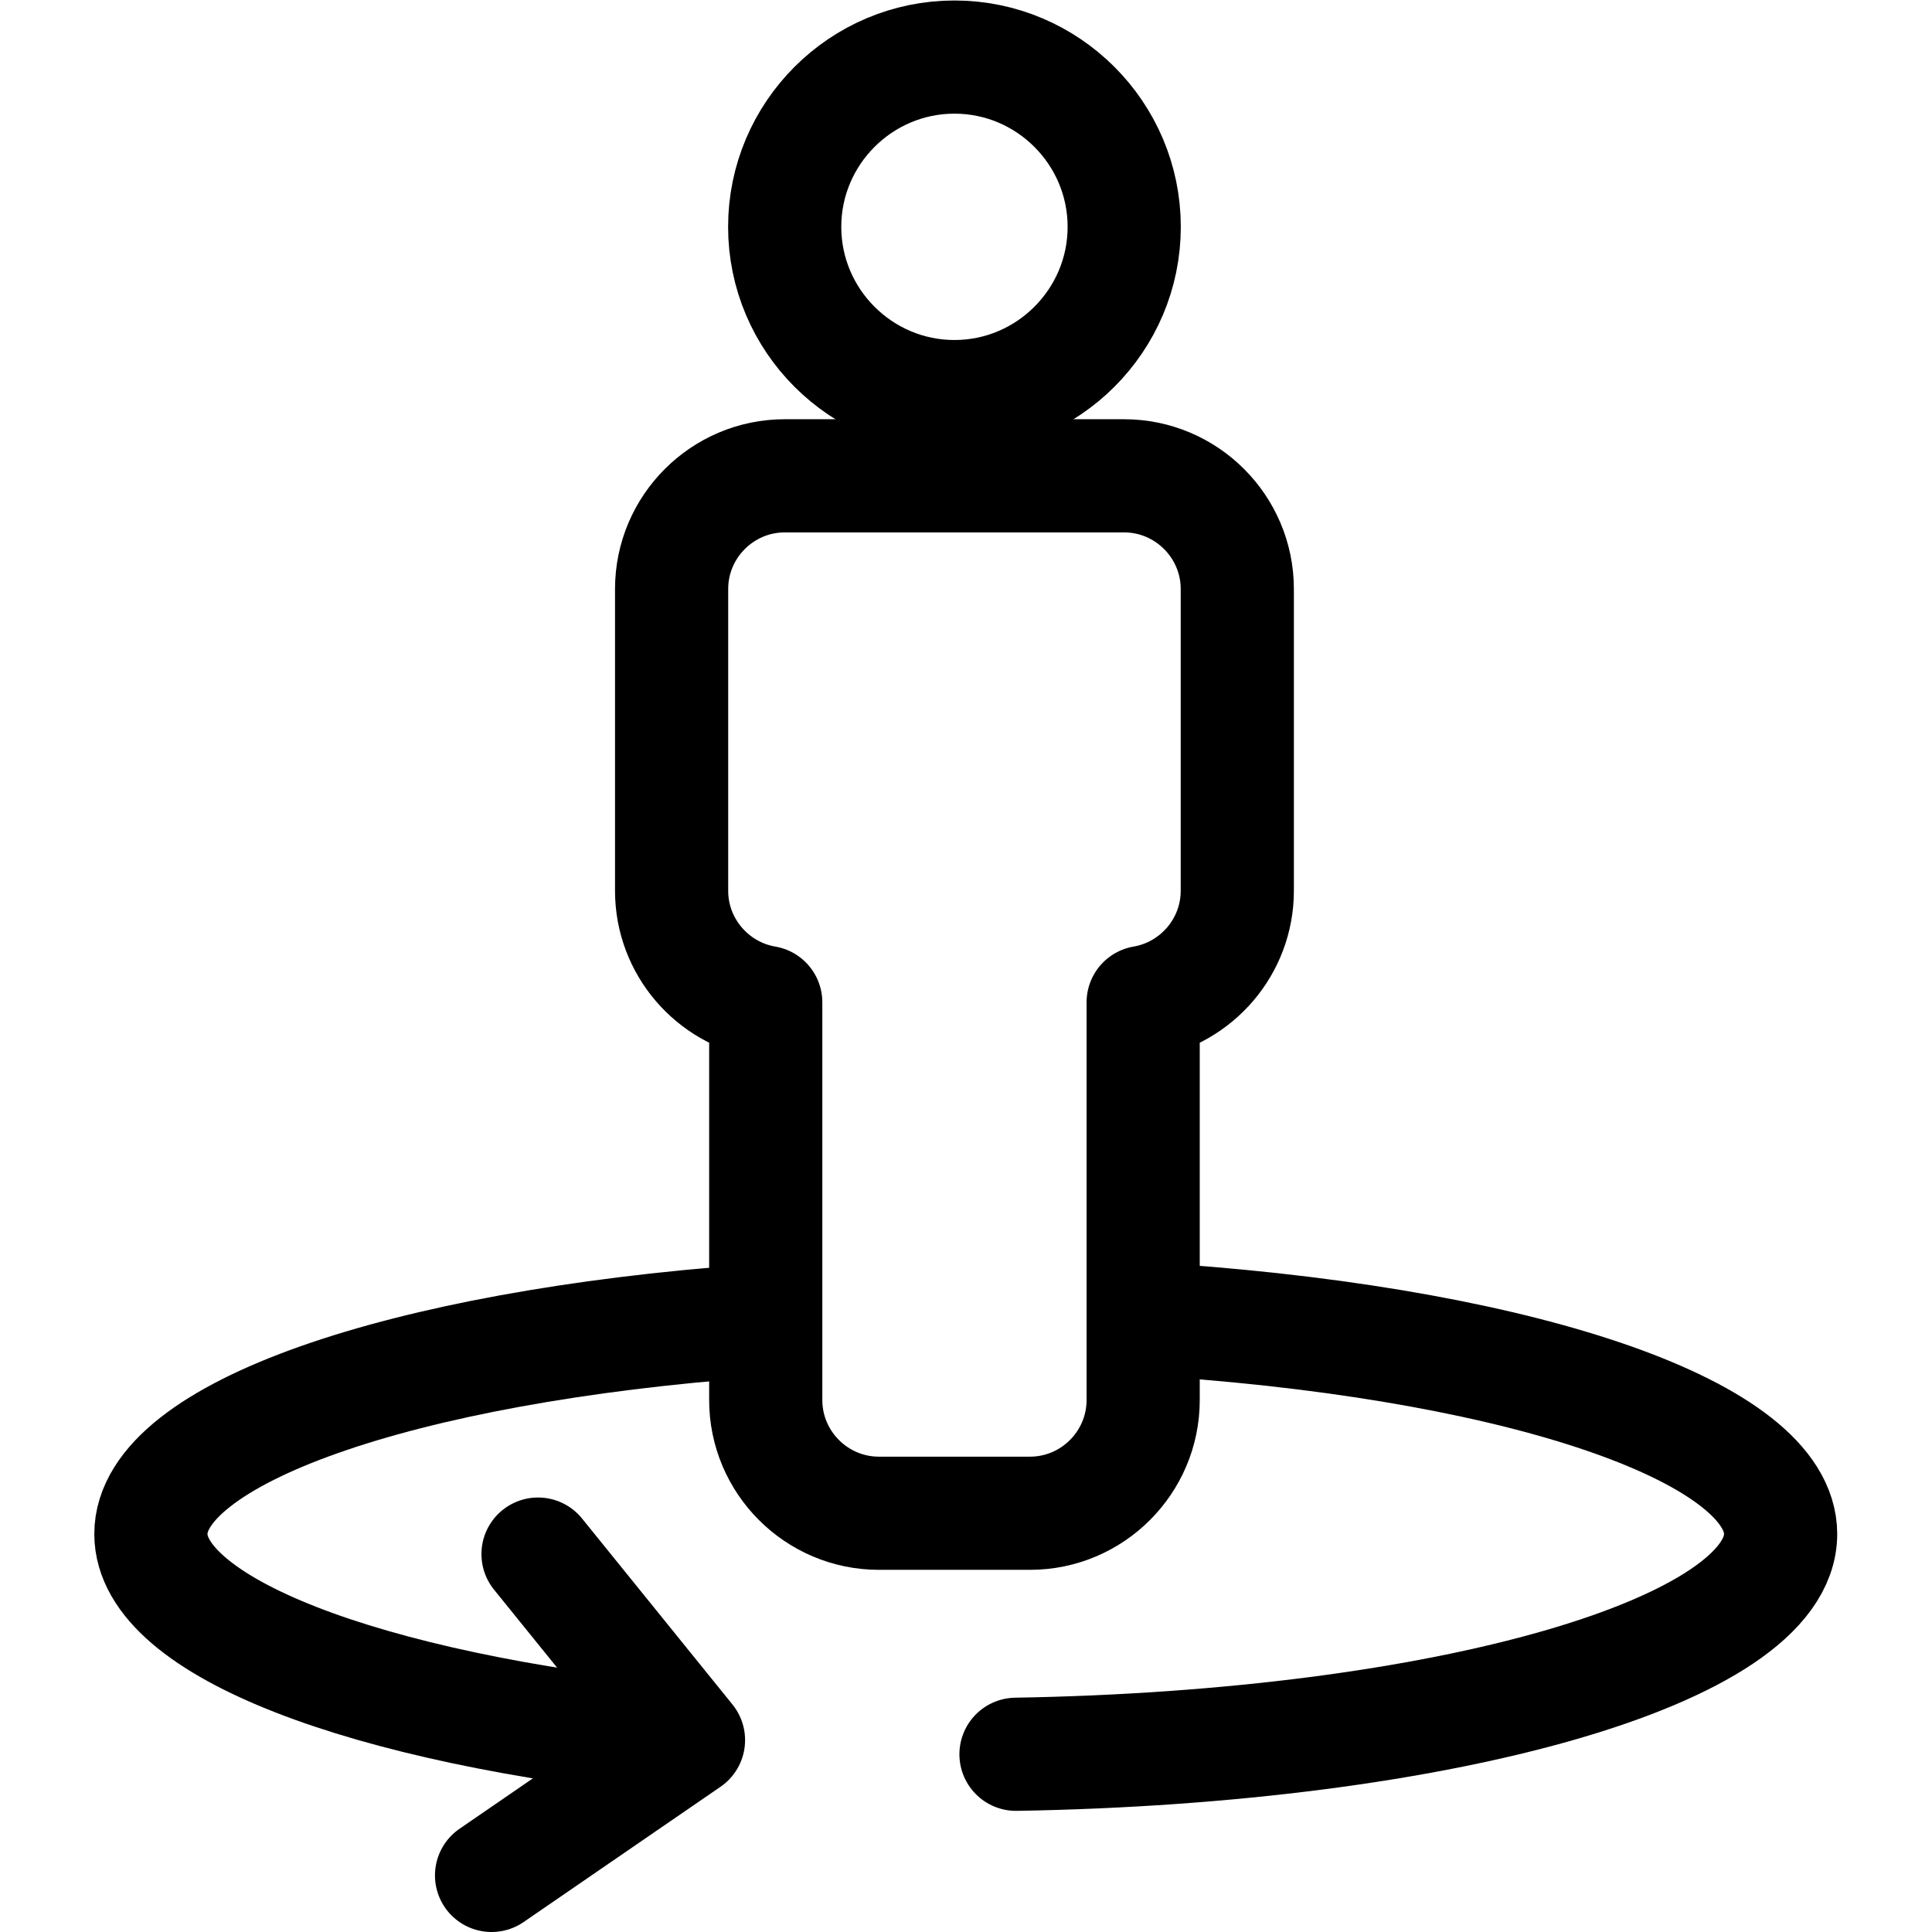 <?xml version="1.0" encoding="UTF-8" standalone="no"?>
<!-- Created with Inkscape (http://www.inkscape.org/) -->

<svg
   version="1.1"
   id="svg762"
   xml:space="preserve"
   width="682.667"
   height="682.667"
   viewBox="0 0 682.667 682.667"
   xmlns="http://www.w3.org/2000/svg"
   xmlns:svg="http://www.w3.org/2000/svg"><defs
     id="defs766"><clipPath
       clipPathUnits="userSpaceOnUse"
       id="clipPath776"><path
         d="M 0,512 H 512 V 0 H 0 Z"
         id="path774" /></clipPath></defs><g
     id="g768"
     transform="matrix(1.333,0,0,-1.333,0,682.667)"><g
       id="g770"><g
         id="g772"
         clip-path="url(#clipPath776)"><g
           id="g778"
           transform="translate(311.128,162.062)"><path
             d="m 0,0 c 94.815,-6.778 160.874,-30.004 160.874,-56.563 0,-30.908 -88.779,-56.483 -202.685,-58.388"
             style="fill:none;stroke:#000000;stroke-width:30;stroke-linecap:round;stroke-linejoin:round;stroke-miterlimit:22.926;stroke-dasharray:none;stroke-opacity:1"
             id="path780" /></g><g
           id="g782"
           transform="translate(253.003,407)"><path
             d="M 0,0 C 24.785,0 45,20.214 45,45 45,69.785 24.785,90 0,90 -24.786,90 -45,69.785 -45,45 -45,20.214 -24.786,0 0,0 Z"
             style="fill:none;stroke:#000000;stroke-width:30;stroke-linecap:round;stroke-linejoin:round;stroke-miterlimit:22.926;stroke-dasharray:none;stroke-opacity:1"
             id="path784" /></g><g
           id="g786"
           transform="translate(327.978,356)"><path
             d="m 0,0 v -79.999 c 0,-14.799 -10.818,-27.16 -24.953,-29.572 v -105.428 c 0,-16.523 -13.476,-30 -30,-30 h -40.045 c -16.523,0 -30,13.477 -30,30 v 105.428 c -14.135,2.412 -24.953,14.768 -24.953,29.572 V 0 c 0,16.523 13.477,30 30,30 H -30 C -13.477,30 0,16.514 0,0 Z"
             style="fill:none;stroke:#000000;stroke-width:30;stroke-linecap:round;stroke-linejoin:round;stroke-miterlimit:22.926;stroke-dasharray:none;stroke-opacity:1"
             id="path788" /></g><g
           id="g790"
           transform="translate(130.3,15)"><path
             d="M 0,0 52.203,35.865 12.32,85.176"
             style="fill:none;stroke:#000000;stroke-width:30;stroke-linecap:round;stroke-linejoin:round;stroke-miterlimit:22.926;stroke-dasharray:none;stroke-opacity:1"
             id="path792" /></g><g
           id="g794"
           transform="translate(180.159,50.724)"><path
             d="m 0,0 c -84.308,8.563 -140.162,30.39 -140.162,54.776 0,26.466 65.61,49.635 159.989,56.498"
             style="fill:none;stroke:#000000;stroke-width:30;stroke-linecap:round;stroke-linejoin:round;stroke-miterlimit:22.926;stroke-dasharray:none;stroke-opacity:1"
             id="path796" /></g></g></g></g></svg>
